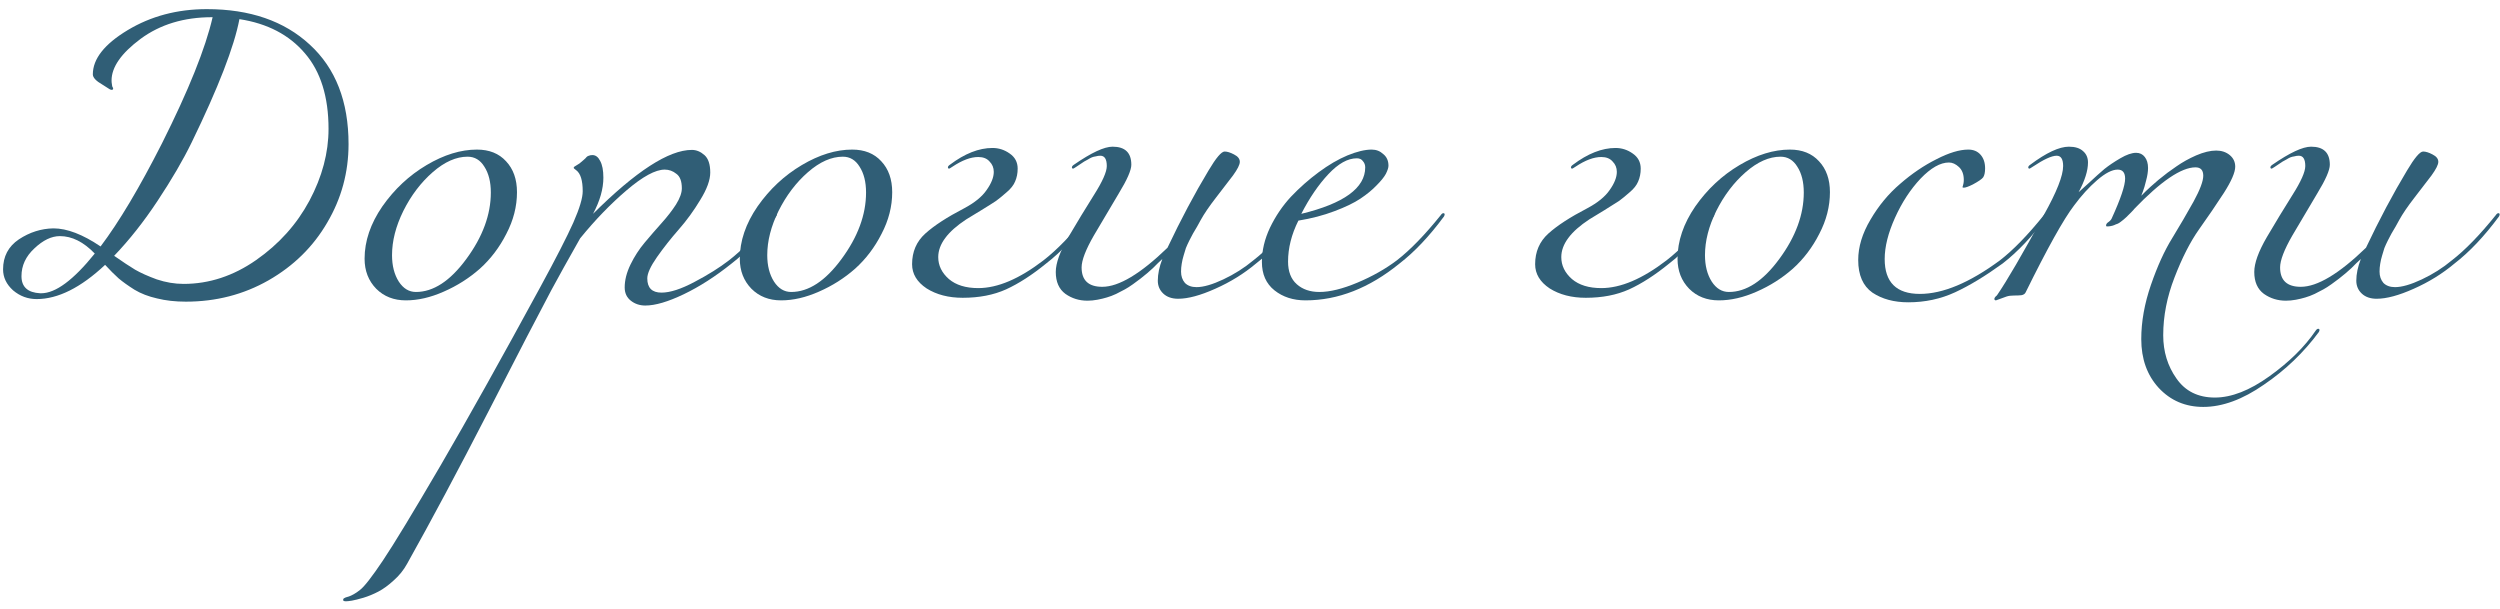 <?xml version="1.0" encoding="UTF-8"?> <svg xmlns="http://www.w3.org/2000/svg" width="271" height="66" viewBox="0 0 271 66" fill="none"> <path d="M12.373 27.73C13.307 28.383 14.065 28.885 14.648 29.235C15.255 29.585 16.037 29.935 16.993 30.285C17.973 30.612 18.942 30.775 19.898 30.775C22.675 30.775 25.3 29.912 27.773 28.185C30.247 26.458 32.172 24.312 33.548 21.745C34.925 19.155 35.613 16.565 35.613 13.975C35.613 10.498 34.762 7.768 33.058 5.785C31.355 3.778 28.987 2.542 25.953 2.075C25.393 5.038 23.667 9.495 20.773 15.445C19.84 17.358 18.615 19.458 17.098 21.745C15.605 24.008 14.03 26.003 12.373 27.73ZM10.273 27.485C9.06 26.225 7.8 25.595 6.493 25.595C5.583 25.595 4.662 26.038 3.728 26.925C2.795 27.788 2.328 28.792 2.328 29.935C2.328 31.102 3.005 31.72 4.358 31.79H4.463C6.027 31.79 7.963 30.355 10.273 27.485ZM22.418 0.99C27.085 0.99 30.807 2.273 33.583 4.84C36.383 7.407 37.783 11 37.783 15.62C37.783 18.677 37.013 21.512 35.473 24.125C33.957 26.738 31.833 28.827 29.103 30.39C26.397 31.93 23.41 32.7 20.143 32.7C19 32.7 17.962 32.583 17.028 32.35C16.095 32.14 15.278 31.825 14.578 31.405C13.878 30.962 13.307 30.553 12.863 30.18C12.42 29.783 11.93 29.293 11.393 28.71C8.757 31.183 6.283 32.42 3.973 32.42C3.017 32.42 2.165 32.105 1.418 31.475C0.695 30.822 0.333 30.063 0.333 29.2C0.333 27.8 0.905 26.715 2.048 25.945C3.215 25.175 4.463 24.778 5.793 24.755C7.263 24.755 8.967 25.408 10.903 26.715C12.91 24.055 15.127 20.333 17.553 15.55C20.447 9.787 22.278 5.225 23.048 1.865H22.978C19.945 1.865 17.367 2.647 15.243 4.21C13.143 5.773 12.093 7.278 12.093 8.725C12.093 8.865 12.105 8.993 12.128 9.11C12.152 9.203 12.163 9.285 12.163 9.355C12.187 9.402 12.21 9.448 12.233 9.495C12.257 9.542 12.268 9.577 12.268 9.6C12.268 9.693 12.21 9.74 12.093 9.74C12.047 9.74 11.977 9.717 11.883 9.67C11.79 9.6 11.662 9.518 11.498 9.425C11.358 9.332 11.23 9.25 11.113 9.18C10.413 8.783 10.063 8.41 10.063 8.06C10.063 6.38 11.323 4.782 13.843 3.265C16.363 1.748 19.222 0.99 22.418 0.99Z" fill="#305E76"></path> <path d="M51.701 16.215C53.031 16.215 54.081 16.635 54.851 17.475C55.644 18.315 56.041 19.435 56.041 20.835C56.041 22.375 55.656 23.88 54.886 25.35C54.139 26.82 53.183 28.08 52.016 29.13C50.849 30.157 49.543 30.985 48.096 31.615C46.673 32.245 45.308 32.56 44.001 32.56C42.694 32.56 41.621 32.14 40.781 31.3C39.941 30.437 39.521 29.352 39.521 28.045C39.521 26.132 40.163 24.242 41.446 22.375C42.753 20.508 44.351 19.015 46.241 17.895C48.131 16.775 49.951 16.215 51.701 16.215ZM50.686 16.985C49.449 16.985 48.189 17.545 46.906 18.665C45.623 19.785 44.561 21.185 43.721 22.865C42.904 24.522 42.496 26.12 42.496 27.66C42.496 28.803 42.741 29.76 43.231 30.53C43.721 31.277 44.339 31.65 45.086 31.65C46.976 31.65 48.796 30.46 50.546 28.08C52.319 25.677 53.206 23.273 53.206 20.87C53.206 19.727 52.973 18.793 52.506 18.07C52.063 17.347 51.456 16.985 50.686 16.985Z" fill="#305E76"></path> <path d="M79.301 28.57C77.551 29.97 75.824 31.078 74.121 31.895C72.418 32.712 71.029 33.12 69.956 33.12C69.349 33.12 68.824 32.945 68.381 32.595C67.938 32.245 67.716 31.767 67.716 31.16C67.716 30.367 67.926 29.538 68.346 28.675C68.766 27.812 69.279 27.018 69.886 26.295C70.493 25.572 71.099 24.872 71.706 24.195C72.336 23.495 72.861 22.818 73.281 22.165C73.701 21.488 73.911 20.905 73.911 20.415C73.911 19.645 73.713 19.12 73.316 18.84C72.943 18.537 72.523 18.385 72.056 18.385C71.053 18.385 69.676 19.132 67.926 20.625C66.199 22.095 64.519 23.833 62.886 25.84C61.603 28.103 60.564 29.97 59.771 31.44C58.464 33.89 56.189 38.277 52.946 44.6C49.679 50.947 46.739 56.453 44.126 61.12C43.753 61.797 43.274 62.392 42.691 62.905C42.108 63.442 41.548 63.85 41.011 64.13C40.474 64.41 39.938 64.632 39.401 64.795C38.841 64.958 38.421 65.063 38.141 65.11C37.838 65.157 37.628 65.18 37.511 65.18C37.301 65.18 37.196 65.133 37.196 65.04C37.196 64.97 37.219 64.912 37.266 64.865C37.313 64.842 37.383 64.807 37.476 64.76C37.569 64.737 37.686 64.702 37.826 64.655C37.966 64.608 38.141 64.527 38.351 64.41C38.561 64.293 38.783 64.142 39.016 63.955C39.483 63.605 40.311 62.543 41.501 60.77C42.691 58.997 44.779 55.555 47.766 50.445C50.729 45.358 54.323 38.93 58.546 31.16C60.273 27.987 61.474 25.642 62.151 24.125C62.828 22.585 63.166 21.453 63.166 20.73C63.166 19.563 62.933 18.805 62.466 18.455C62.279 18.315 62.186 18.233 62.186 18.21C62.186 18.163 62.209 18.117 62.256 18.07C62.326 18.023 62.419 17.965 62.536 17.895C62.653 17.825 62.746 17.767 62.816 17.72C62.979 17.58 63.131 17.452 63.271 17.335C63.434 17.195 63.539 17.09 63.586 17.02C63.656 16.95 63.738 16.903 63.831 16.88C63.948 16.833 64.076 16.81 64.216 16.81C64.566 16.81 64.846 17.02 65.056 17.44C65.289 17.86 65.406 18.467 65.406 19.26C65.406 20.473 65.033 21.78 64.286 23.18C68.929 18.56 72.499 16.25 74.996 16.25C75.486 16.25 75.941 16.437 76.361 16.81C76.781 17.183 76.991 17.813 76.991 18.7C76.991 19.517 76.629 20.508 75.906 21.675C75.206 22.842 74.424 23.915 73.561 24.895C72.721 25.852 71.939 26.843 71.216 27.87C70.516 28.873 70.166 29.643 70.166 30.18C70.166 31.207 70.679 31.72 71.706 31.72C72.639 31.72 73.829 31.335 75.276 30.565C76.746 29.795 77.994 29.013 79.021 28.22C80.468 27.1 82.054 25.467 83.781 23.32C83.898 23.18 83.991 23.11 84.061 23.11C84.154 23.11 84.201 23.157 84.201 23.25C84.201 23.32 84.178 23.39 84.131 23.46C82.544 25.607 80.934 27.31 79.301 28.57Z" fill="#305E76"></path> <path d="M92.375 16.215C93.705 16.215 94.755 16.635 95.525 17.475C96.318 18.315 96.715 19.435 96.715 20.835C96.715 22.375 96.33 23.88 95.56 25.35C94.813 26.82 93.856 28.08 92.69 29.13C91.523 30.157 90.216 30.985 88.77 31.615C87.346 32.245 85.981 32.56 84.675 32.56C83.368 32.56 82.295 32.14 81.455 31.3C80.615 30.437 80.195 29.352 80.195 28.045C80.195 26.132 80.836 24.242 82.12 22.375C83.426 20.508 85.025 19.015 86.915 17.895C88.805 16.775 90.625 16.215 92.375 16.215ZM91.36 16.985C90.123 16.985 88.863 17.545 87.58 18.665C86.296 19.785 85.235 21.185 84.395 22.865C83.578 24.522 83.17 26.12 83.17 27.66C83.17 28.803 83.415 29.76 83.905 30.53C84.395 31.277 85.013 31.65 85.76 31.65C87.65 31.65 89.47 30.46 91.22 28.08C92.993 25.677 93.88 23.273 93.88 20.87C93.88 19.727 93.646 18.793 93.18 18.07C92.736 17.347 92.13 16.985 91.36 16.985Z" fill="#305E76"></path> <path d="M104.365 32.28C102.825 32.28 101.518 31.942 100.445 31.265C99.395 30.565 98.87 29.69 98.87 28.64C98.87 27.287 99.348 26.178 100.305 25.315C101.261 24.452 102.661 23.542 104.505 22.585C105.648 21.978 106.465 21.313 106.955 20.59C107.468 19.867 107.725 19.213 107.725 18.63C107.725 18.187 107.573 17.813 107.27 17.51C106.99 17.183 106.581 17.02 106.045 17.02C105.228 17.02 104.295 17.37 103.245 18.07C103.035 18.21 102.918 18.28 102.895 18.28C102.801 18.28 102.755 18.233 102.755 18.14C102.755 18.047 102.825 17.953 102.965 17.86C104.575 16.647 106.115 16.04 107.585 16.04C108.261 16.04 108.88 16.238 109.44 16.635C110.023 17.032 110.315 17.58 110.315 18.28C110.315 18.793 110.221 19.26 110.035 19.68C109.871 20.077 109.568 20.462 109.125 20.835C108.705 21.208 108.32 21.523 107.97 21.78C107.62 22.013 107.083 22.352 106.36 22.795C105.66 23.215 105.123 23.542 104.75 23.775C102.72 25.105 101.705 26.47 101.705 27.87C101.705 28.78 102.09 29.573 102.86 30.25C103.63 30.903 104.691 31.23 106.045 31.23C108.145 31.23 110.501 30.227 113.115 28.22C114.561 27.1 116.148 25.467 117.875 23.32C117.968 23.18 118.061 23.11 118.155 23.11C118.248 23.11 118.295 23.157 118.295 23.25C118.295 23.297 118.271 23.367 118.225 23.46C116.638 25.607 115.028 27.31 113.395 28.57C111.878 29.807 110.431 30.74 109.055 31.37C107.701 31.977 106.138 32.28 104.365 32.28Z" fill="#305E76"></path> <path d="M136.146 28.57C134.839 29.667 133.369 30.577 131.736 31.3C130.126 32.023 128.784 32.385 127.711 32.385C127.034 32.385 126.498 32.198 126.101 31.825C125.704 31.452 125.506 30.985 125.506 30.425C125.506 29.702 125.669 28.92 125.996 28.08C125.973 28.103 125.821 28.243 125.541 28.5C125.284 28.757 125.098 28.943 124.981 29.06C124.888 29.153 124.678 29.34 124.351 29.62C124.048 29.877 123.803 30.075 123.616 30.215C123.429 30.355 123.161 30.553 122.811 30.81C122.484 31.043 122.193 31.23 121.936 31.37C121.679 31.51 121.364 31.673 120.991 31.86C120.641 32.023 120.303 32.152 119.976 32.245C119.673 32.338 119.334 32.42 118.961 32.49C118.588 32.56 118.226 32.595 117.876 32.595C116.989 32.595 116.196 32.35 115.496 31.86C114.796 31.347 114.446 30.553 114.446 29.48C114.446 28.523 114.901 27.263 115.811 25.7C116.744 24.113 117.666 22.597 118.576 21.15C119.509 19.68 119.976 18.63 119.976 18C119.976 17.253 119.743 16.88 119.276 16.88C119.113 16.88 118.949 16.903 118.786 16.95C118.623 16.973 118.483 17.008 118.366 17.055C118.249 17.102 118.098 17.183 117.911 17.3C117.724 17.393 117.596 17.463 117.526 17.51C117.456 17.557 117.316 17.65 117.106 17.79C116.896 17.93 116.756 18.023 116.686 18.07C116.476 18.21 116.359 18.28 116.336 18.28C116.243 18.28 116.196 18.233 116.196 18.14C116.196 18.047 116.266 17.953 116.406 17.86C118.296 16.553 119.696 15.9 120.606 15.9C121.959 15.9 122.636 16.553 122.636 17.86C122.636 18.443 122.181 19.482 121.271 20.975C120.384 22.468 119.486 23.985 118.576 25.525C117.689 27.065 117.246 28.22 117.246 28.99C117.246 30.39 117.993 31.09 119.486 31.09C121.283 31.09 123.639 29.678 126.556 26.855C128.003 23.798 129.484 21.01 131.001 18.49C131.818 17.113 132.401 16.425 132.751 16.425C133.031 16.425 133.369 16.53 133.766 16.74C134.186 16.95 134.396 17.218 134.396 17.545C134.396 17.848 134.151 18.338 133.661 19.015C133.171 19.668 132.553 20.473 131.806 21.43C131.083 22.363 130.534 23.168 130.161 23.845C130.114 23.938 129.986 24.172 129.776 24.545C129.566 24.895 129.414 25.152 129.321 25.315C129.251 25.455 129.123 25.7 128.936 26.05C128.773 26.377 128.644 26.657 128.551 26.89C128.481 27.123 128.399 27.392 128.306 27.695C128.213 27.998 128.143 28.302 128.096 28.605C128.049 28.885 128.026 29.165 128.026 29.445C128.026 29.935 128.166 30.343 128.446 30.67C128.749 30.973 129.169 31.125 129.706 31.125C130.453 31.125 131.421 30.845 132.611 30.285C133.801 29.725 134.886 29.037 135.866 28.22C137.313 27.1 138.899 25.467 140.626 23.32C140.719 23.18 140.813 23.11 140.906 23.11C140.999 23.11 141.046 23.157 141.046 23.25C141.046 23.297 141.023 23.367 140.976 23.46C139.389 25.607 137.779 27.31 136.146 28.57Z" fill="#305E76"></path> <path d="M141.06 23.18C145.68 22.06 147.99 20.38 147.99 18.14C147.99 17.883 147.908 17.662 147.745 17.475C147.605 17.265 147.383 17.16 147.08 17.16C146.1 17.16 145.073 17.732 144 18.875C142.926 20.018 141.946 21.453 141.06 23.18ZM141.515 32.56C140.185 32.56 139.065 32.198 138.155 31.475C137.245 30.752 136.79 29.725 136.79 28.395C136.79 27.158 137.081 25.922 137.665 24.685C138.271 23.425 139.03 22.305 139.94 21.325C140.873 20.345 141.876 19.458 142.95 18.665C144.023 17.872 145.061 17.265 146.065 16.845C147.091 16.425 147.966 16.215 148.69 16.215C149.18 16.215 149.6 16.378 149.95 16.705C150.323 17.008 150.51 17.428 150.51 17.965C150.51 18.175 150.416 18.467 150.23 18.84C150.043 19.19 149.705 19.61 149.215 20.1C148.748 20.59 148.165 21.068 147.465 21.535C146.765 22.002 145.82 22.457 144.63 22.9C143.463 23.343 142.168 23.682 140.745 23.915C139.998 25.408 139.625 26.89 139.625 28.36C139.625 29.433 139.94 30.25 140.57 30.81C141.2 31.37 142.016 31.65 143.02 31.65C144.163 31.65 145.54 31.312 147.15 30.635C148.76 29.958 150.183 29.153 151.42 28.22C152.866 27.1 154.453 25.467 156.18 23.32C156.273 23.18 156.366 23.11 156.46 23.11C156.553 23.11 156.6 23.157 156.6 23.25C156.6 23.297 156.576 23.367 156.53 23.46C154.943 25.607 153.333 27.31 151.7 28.57C148.433 31.23 145.038 32.56 141.515 32.56Z" fill="#305E76"></path> <path d="M171.904 32.28C170.364 32.28 169.057 31.942 167.984 31.265C166.934 30.565 166.409 29.69 166.409 28.64C166.409 27.287 166.887 26.178 167.844 25.315C168.8 24.452 170.2 23.542 172.044 22.585C173.187 21.978 174.004 21.313 174.494 20.59C175.007 19.867 175.264 19.213 175.264 18.63C175.264 18.187 175.112 17.813 174.809 17.51C174.529 17.183 174.12 17.02 173.584 17.02C172.767 17.02 171.834 17.37 170.784 18.07C170.574 18.21 170.457 18.28 170.434 18.28C170.34 18.28 170.294 18.233 170.294 18.14C170.294 18.047 170.364 17.953 170.504 17.86C172.114 16.647 173.654 16.04 175.124 16.04C175.8 16.04 176.419 16.238 176.979 16.635C177.562 17.032 177.854 17.58 177.854 18.28C177.854 18.793 177.76 19.26 177.574 19.68C177.41 20.077 177.107 20.462 176.664 20.835C176.244 21.208 175.859 21.523 175.509 21.78C175.159 22.013 174.622 22.352 173.899 22.795C173.199 23.215 172.662 23.542 172.289 23.775C170.259 25.105 169.244 26.47 169.244 27.87C169.244 28.78 169.629 29.573 170.399 30.25C171.169 30.903 172.23 31.23 173.584 31.23C175.684 31.23 178.04 30.227 180.654 28.22C182.1 27.1 183.687 25.467 185.414 23.32C185.507 23.18 185.6 23.11 185.694 23.11C185.787 23.11 185.834 23.157 185.834 23.25C185.834 23.297 185.81 23.367 185.764 23.46C184.177 25.607 182.567 27.31 180.934 28.57C179.417 29.807 177.97 30.74 176.594 31.37C175.24 31.977 173.677 32.28 171.904 32.28Z" fill="#305E76"></path> <path d="M194.025 16.215C195.355 16.215 196.405 16.635 197.175 17.475C197.969 18.315 198.365 19.435 198.365 20.835C198.365 22.375 197.98 23.88 197.21 25.35C196.463 26.82 195.507 28.08 194.34 29.13C193.173 30.157 191.867 30.985 190.42 31.615C188.997 32.245 187.632 32.56 186.325 32.56C185.018 32.56 183.945 32.14 183.105 31.3C182.265 30.437 181.845 29.352 181.845 28.045C181.845 26.132 182.487 24.242 183.77 22.375C185.077 20.508 186.675 19.015 188.565 17.895C190.455 16.775 192.275 16.215 194.025 16.215ZM193.01 16.985C191.773 16.985 190.513 17.545 189.23 18.665C187.947 19.785 186.885 21.185 186.045 22.865C185.228 24.522 184.82 26.12 184.82 27.66C184.82 28.803 185.065 29.76 185.555 30.53C186.045 31.277 186.664 31.65 187.41 31.65C189.3 31.65 191.12 30.46 192.87 28.08C194.643 25.677 195.53 23.273 195.53 20.87C195.53 19.727 195.297 18.793 194.83 18.07C194.387 17.347 193.78 16.985 193.01 16.985Z" fill="#305E76"></path> <path d="M217.075 28.57C215.208 29.923 213.493 30.962 211.93 31.685C210.367 32.408 208.675 32.77 206.855 32.77C205.315 32.77 204.02 32.42 202.97 31.72C201.943 30.997 201.43 29.818 201.43 28.185C201.43 26.762 201.873 25.303 202.76 23.81C203.647 22.293 204.72 20.998 205.98 19.925C207.24 18.828 208.547 17.942 209.9 17.265C211.253 16.565 212.408 16.215 213.365 16.215C213.925 16.215 214.368 16.402 214.695 16.775C215.022 17.148 215.185 17.638 215.185 18.245C215.185 18.688 215.115 19.015 214.975 19.225C214.835 19.412 214.462 19.668 213.855 19.995C213.388 20.228 213.062 20.345 212.875 20.345C212.782 20.345 212.735 20.322 212.735 20.275C212.735 20.252 212.747 20.217 212.77 20.17C212.793 20.1 212.817 20.007 212.84 19.89C212.863 19.773 212.875 19.645 212.875 19.505C212.875 18.898 212.7 18.432 212.35 18.105C212 17.778 211.638 17.615 211.265 17.615C210.332 17.615 209.305 18.198 208.185 19.365C207.088 20.532 206.167 21.943 205.42 23.6C204.673 25.257 204.3 26.75 204.3 28.08C204.3 30.6 205.572 31.86 208.115 31.86C210.612 31.86 213.505 30.647 216.795 28.22C218.242 27.1 219.828 25.467 221.555 23.32C221.648 23.18 221.742 23.11 221.835 23.11C221.928 23.11 221.975 23.157 221.975 23.25C221.975 23.297 221.952 23.367 221.905 23.46C220.318 25.607 218.708 27.31 217.075 28.57Z" fill="#305E76"></path> <path d="M226.338 17.615C226.338 18.502 226 19.575 225.323 20.835C225.346 20.812 225.708 20.485 226.408 19.855C227.108 19.202 227.68 18.688 228.123 18.315C228.59 17.942 229.161 17.557 229.838 17.16C230.515 16.763 231.086 16.565 231.553 16.565C231.95 16.565 232.265 16.717 232.498 17.02C232.731 17.323 232.848 17.72 232.848 18.21C232.848 18.607 232.778 19.062 232.638 19.575C232.521 20.065 232.405 20.462 232.288 20.765L232.113 21.22C232.253 21.08 232.428 20.905 232.638 20.695C232.871 20.462 233.315 20.065 233.968 19.505C234.645 18.945 235.298 18.455 235.928 18.035C236.558 17.592 237.27 17.195 238.063 16.845C238.88 16.495 239.603 16.32 240.233 16.32C240.816 16.32 241.306 16.483 241.703 16.81C242.1 17.137 242.298 17.557 242.298 18.07C242.298 18.677 241.89 19.622 241.073 20.905C240.256 22.165 239.358 23.483 238.378 24.86C237.421 26.213 236.535 27.952 235.718 30.075C234.901 32.175 234.493 34.263 234.493 36.34C234.493 38.113 234.971 39.677 235.928 41.03C236.885 42.407 238.273 43.095 240.093 43.095C241.89 43.095 243.861 42.325 246.008 40.785C248.155 39.245 249.823 37.6 251.013 35.85C251.106 35.71 251.2 35.64 251.293 35.64C251.386 35.64 251.433 35.687 251.433 35.78C251.433 35.827 251.41 35.897 251.363 35.99C249.73 38.207 247.746 40.108 245.413 41.695C243.103 43.305 240.91 44.11 238.833 44.11C236.896 44.11 235.286 43.422 234.003 42.045C232.743 40.668 232.113 38.907 232.113 36.76C232.113 34.87 232.463 32.91 233.163 30.88C233.863 28.85 234.633 27.158 235.473 25.805C236.313 24.428 237.083 23.11 237.783 21.85C238.483 20.567 238.833 19.633 238.833 19.05C238.833 18.443 238.553 18.14 237.993 18.14C236.453 18.14 234.236 19.645 231.343 22.655C231.32 22.702 231.226 22.807 231.063 22.97C230.923 23.11 230.83 23.203 230.783 23.25C230.736 23.297 230.643 23.39 230.503 23.53C230.363 23.647 230.258 23.74 230.188 23.81C230.118 23.857 230.013 23.938 229.873 24.055C229.756 24.148 229.64 24.218 229.523 24.265C229.43 24.288 229.313 24.335 229.173 24.405C229.056 24.452 228.928 24.487 228.788 24.51C228.671 24.533 228.543 24.545 228.403 24.545C228.333 24.545 228.298 24.51 228.298 24.44C228.298 24.3 228.391 24.172 228.578 24.055C228.765 23.915 228.881 23.775 228.928 23.635C229.885 21.535 230.363 20.112 230.363 19.365C230.363 18.712 230.095 18.385 229.558 18.385C228.951 18.385 228.205 18.77 227.318 19.54C226.455 20.287 225.626 21.197 224.833 22.27C223.69 23.763 221.94 26.902 219.583 31.685C219.513 31.848 219.361 31.953 219.128 32C218.918 32.023 218.65 32.035 218.323 32.035C217.996 32.035 217.728 32.07 217.518 32.14L216.363 32.56C216.246 32.56 216.188 32.502 216.188 32.385C216.188 32.362 216.2 32.327 216.223 32.28C216.246 32.257 216.281 32.21 216.328 32.14C216.398 32.093 216.456 32.035 216.503 31.965C217.53 30.472 219.21 27.59 221.543 23.32C222.943 20.823 223.643 19.05 223.643 18C223.643 17.253 223.41 16.88 222.943 16.88C222.406 16.88 221.543 17.277 220.353 18.07C220.143 18.21 220.026 18.28 220.003 18.28C219.91 18.28 219.863 18.233 219.863 18.14C219.863 18.047 219.933 17.953 220.073 17.86C221.823 16.553 223.223 15.9 224.273 15.9C224.95 15.9 225.463 16.063 225.813 16.39C226.163 16.693 226.338 17.102 226.338 17.615Z" fill="#305E76"></path> <path d="M266.063 28.57C264.756 29.667 263.286 30.577 261.653 31.3C260.043 32.023 258.701 32.385 257.628 32.385C256.951 32.385 256.415 32.198 256.018 31.825C255.621 31.452 255.423 30.985 255.423 30.425C255.423 29.702 255.586 28.92 255.913 28.08C255.89 28.103 255.738 28.243 255.458 28.5C255.201 28.757 255.015 28.943 254.898 29.06C254.805 29.153 254.595 29.34 254.268 29.62C253.965 29.877 253.72 30.075 253.533 30.215C253.346 30.355 253.078 30.553 252.728 30.81C252.401 31.043 252.11 31.23 251.853 31.37C251.596 31.51 251.281 31.673 250.908 31.86C250.558 32.023 250.22 32.152 249.893 32.245C249.59 32.338 249.251 32.42 248.878 32.49C248.505 32.56 248.143 32.595 247.793 32.595C246.906 32.595 246.113 32.35 245.413 31.86C244.713 31.347 244.363 30.553 244.363 29.48C244.363 28.523 244.818 27.263 245.728 25.7C246.661 24.113 247.583 22.597 248.493 21.15C249.426 19.68 249.893 18.63 249.893 18C249.893 17.253 249.66 16.88 249.193 16.88C249.03 16.88 248.866 16.903 248.703 16.95C248.54 16.973 248.4 17.008 248.283 17.055C248.166 17.102 248.015 17.183 247.828 17.3C247.641 17.393 247.513 17.463 247.443 17.51C247.373 17.557 247.233 17.65 247.023 17.79C246.813 17.93 246.673 18.023 246.603 18.07C246.393 18.21 246.276 18.28 246.253 18.28C246.16 18.28 246.113 18.233 246.113 18.14C246.113 18.047 246.183 17.953 246.323 17.86C248.213 16.553 249.613 15.9 250.523 15.9C251.876 15.9 252.553 16.553 252.553 17.86C252.553 18.443 252.098 19.482 251.188 20.975C250.301 22.468 249.403 23.985 248.493 25.525C247.606 27.065 247.163 28.22 247.163 28.99C247.163 30.39 247.91 31.09 249.403 31.09C251.2 31.09 253.556 29.678 256.473 26.855C257.92 23.798 259.401 21.01 260.918 18.49C261.735 17.113 262.318 16.425 262.668 16.425C262.948 16.425 263.286 16.53 263.683 16.74C264.103 16.95 264.313 17.218 264.313 17.545C264.313 17.848 264.068 18.338 263.578 19.015C263.088 19.668 262.47 20.473 261.723 21.43C261 22.363 260.451 23.168 260.078 23.845C260.031 23.938 259.903 24.172 259.693 24.545C259.483 24.895 259.331 25.152 259.238 25.315C259.168 25.455 259.04 25.7 258.853 26.05C258.69 26.377 258.561 26.657 258.468 26.89C258.398 27.123 258.316 27.392 258.223 27.695C258.13 27.998 258.06 28.302 258.013 28.605C257.966 28.885 257.943 29.165 257.943 29.445C257.943 29.935 258.083 30.343 258.363 30.67C258.666 30.973 259.086 31.125 259.623 31.125C260.37 31.125 261.338 30.845 262.528 30.285C263.718 29.725 264.803 29.037 265.783 28.22C267.23 27.1 268.816 25.467 270.543 23.32C270.636 23.18 270.73 23.11 270.823 23.11C270.916 23.11 270.963 23.157 270.963 23.25C270.963 23.297 270.94 23.367 270.893 23.46C269.306 25.607 267.696 27.31 266.063 28.57Z" fill="#305E76"></path> </svg> 
